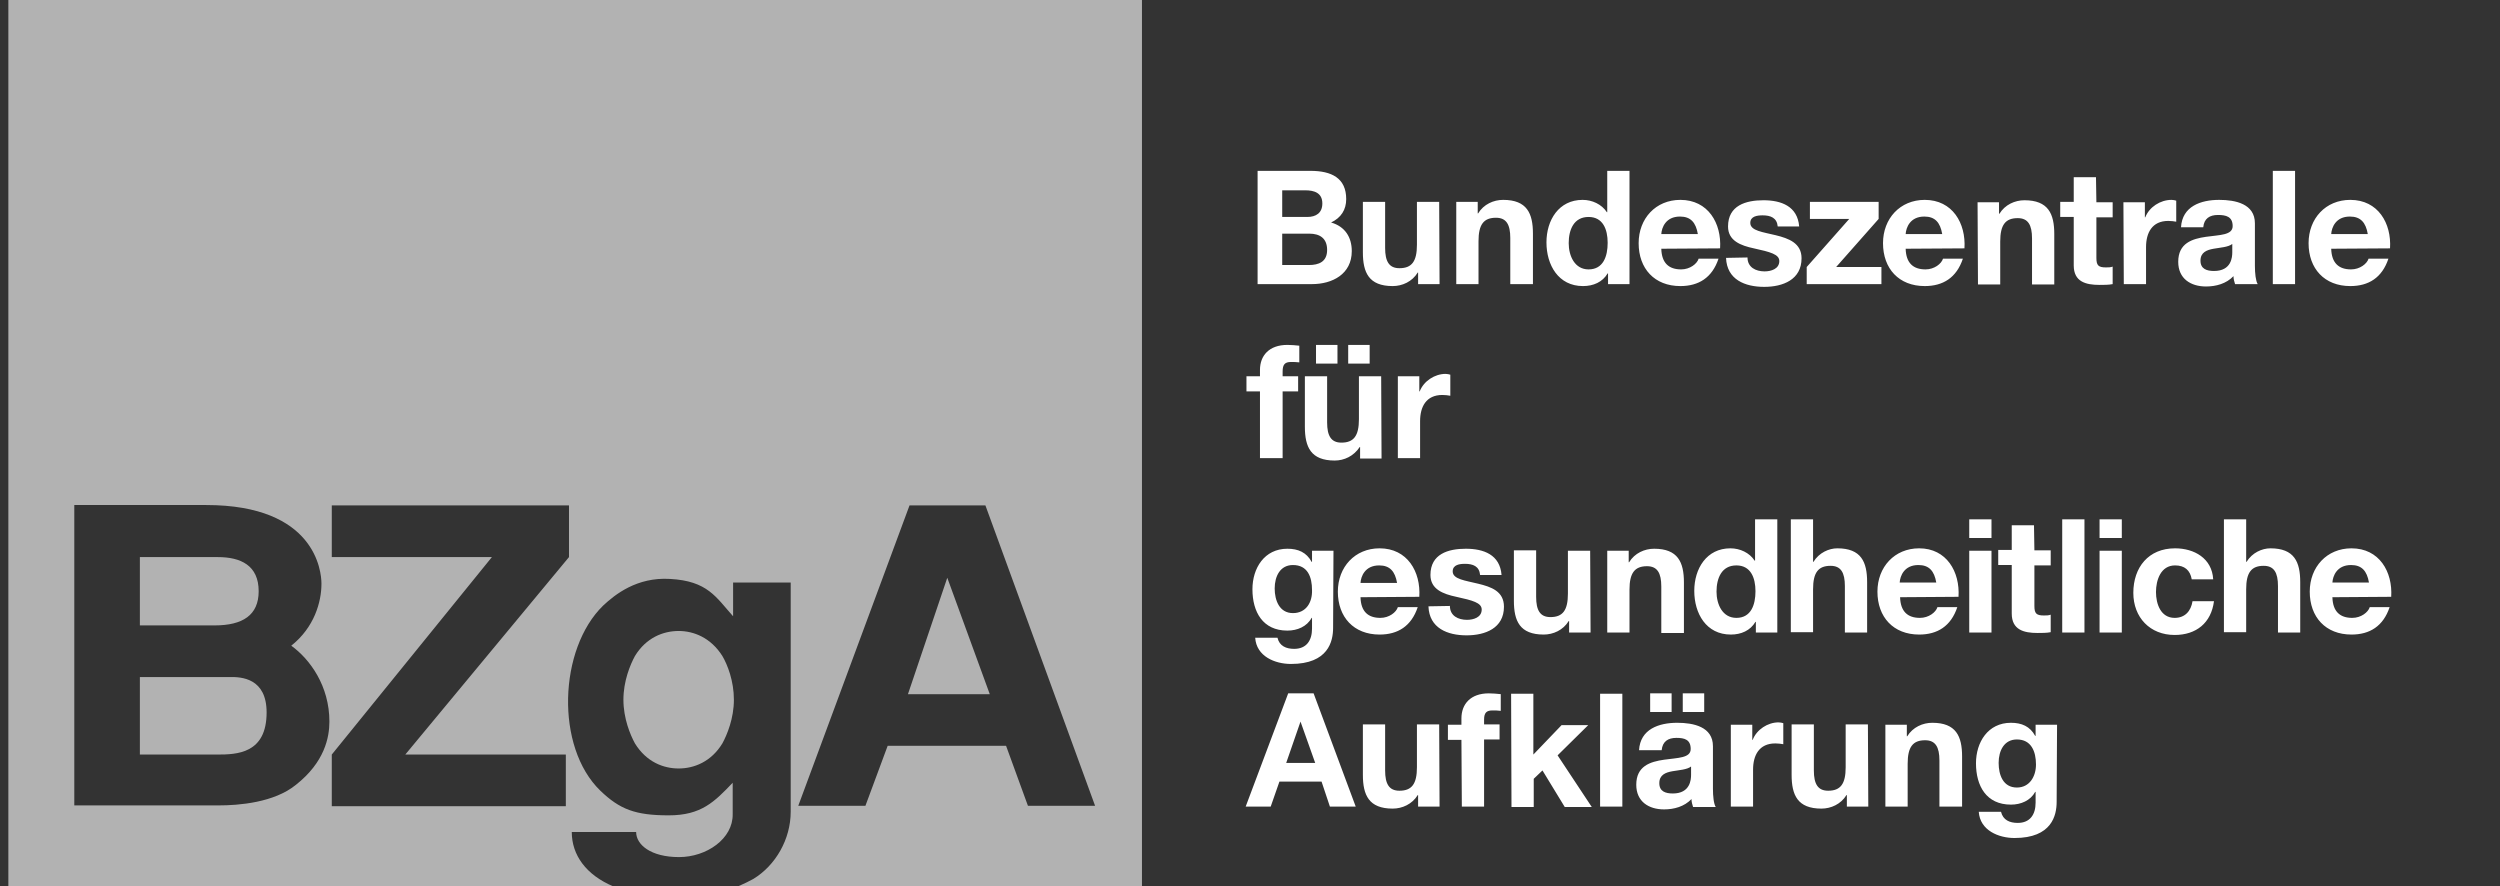 <svg width="79" height="28" viewBox="0 0 79 28" fill="none" xmlns="http://www.w3.org/2000/svg">
<rect x="0" y="0" width="79" height="28" fill="#333333" stroke="none"/>
<g id="bzga-bundeszentrale-fur-gesundheitliche-aufklaerung-logo-vector 1" clip-path="url(#clip0_151_62126)">
<path id="Vector" d="M8.425 22.513C8.425 23.819 7.483 23.844 6.856 23.844H4.42V21.396H7.245C7.634 21.383 8.425 21.433 8.425 22.513ZM28.691 21.936H31.277L29.934 18.257L28.691 21.936ZM8.174 18.683C8.174 17.867 7.609 17.604 6.881 17.604H4.42V19.763H6.78C7.672 19.763 8.174 19.437 8.174 18.683ZM36.086 -0.038V28H23.342C23.517 27.925 23.668 27.849 23.806 27.774C24.509 27.347 24.986 26.518 24.986 25.652V18.407H23.166V19.474C22.626 18.872 22.362 18.357 21.169 18.294C20.127 18.232 19.437 18.784 19.06 19.136C17.654 20.504 17.541 23.605 18.972 24.987C19.587 25.577 20.077 25.765 21.132 25.765C22.161 25.765 22.576 25.338 23.153 24.735V25.727C23.166 26.506 22.325 27.084 21.458 27.084C20.567 27.084 20.102 26.694 20.102 26.292H18.068C18.068 27.021 18.52 27.648 19.387 28.013H0.239V-0.038H36.086ZM10.409 22.802C10.409 21.672 9.794 20.831 9.204 20.404C9.932 19.826 10.158 19.023 10.158 18.445C10.158 18.056 9.969 15.959 6.517 15.959H2.348V25.451H6.906C7.546 25.451 8.664 25.363 9.354 24.798C10.258 24.083 10.409 23.304 10.409 22.802ZM17.98 15.971H10.484V17.604H15.544L10.484 23.844V25.476H17.88V23.844H12.807L17.98 17.604V15.971ZM34.605 25.464L31.139 15.971H28.741L25.225 25.464H27.347L28.05 23.568H31.792L32.483 25.464H34.605ZM21.446 19.939C20.956 19.939 20.416 20.152 20.064 20.73C19.914 21.006 19.7 21.521 19.7 22.111C19.7 22.701 19.914 23.216 20.064 23.492C20.429 24.083 20.969 24.284 21.446 24.284C21.935 24.284 22.475 24.07 22.827 23.492C22.977 23.216 23.191 22.701 23.191 22.111C23.191 21.521 22.99 21.006 22.827 20.73C22.463 20.152 21.923 19.939 21.446 19.939Z" fill="#B2B2B2"/>
<path id="Vector_2" d="M39.363 25.489H40.154L40.43 24.698H41.761L42.025 25.489H42.841L41.51 21.91H40.707L39.363 25.489ZM41.096 22.802L41.56 24.108H40.644L41.096 22.802ZM45.49 25.489H44.812V25.125H44.8C44.624 25.413 44.31 25.552 44.009 25.552C43.255 25.552 43.067 25.125 43.067 24.484V22.89H43.77V24.346C43.77 24.773 43.896 24.987 44.222 24.987C44.612 24.987 44.775 24.773 44.775 24.246V22.89H45.478L45.49 25.489ZM46.181 23.379H45.754V22.902H46.181V22.701C46.181 22.249 46.47 21.91 47.047 21.91C47.173 21.91 47.299 21.923 47.424 21.935V22.463C47.336 22.45 47.248 22.45 47.16 22.45C46.972 22.45 46.897 22.526 46.897 22.739V22.89H47.386V23.367H46.897V25.489H46.194L46.181 23.379ZM47.751 21.923H48.454V23.844L49.345 22.915H50.187L49.22 23.869L50.3 25.501H49.446L48.742 24.346L48.466 24.61V25.501H47.763L47.751 21.923ZM50.563 21.923H51.266V25.489H50.563V21.923ZM53.175 22.5H53.853V21.91H53.175V22.5ZM52.145 22.5H52.823V21.91H52.145V22.5ZM53.438 24.484C53.438 24.635 53.413 25.074 52.861 25.074C52.635 25.074 52.434 25.012 52.434 24.748C52.434 24.484 52.635 24.409 52.848 24.371C53.062 24.334 53.313 24.321 53.438 24.221V24.484ZM52.509 23.706C52.535 23.43 52.71 23.317 52.974 23.317C53.225 23.317 53.426 23.367 53.426 23.668C53.426 23.957 53.024 23.944 52.585 24.007C52.145 24.07 51.706 24.208 51.706 24.798C51.706 25.326 52.095 25.577 52.585 25.577C52.899 25.577 53.225 25.489 53.451 25.25C53.451 25.338 53.476 25.426 53.501 25.501H54.217C54.154 25.401 54.129 25.162 54.129 24.924V23.58C54.129 22.965 53.514 22.84 52.999 22.84C52.422 22.84 51.831 23.04 51.794 23.706H52.509ZM54.694 22.902H55.372V23.379H55.385C55.51 23.053 55.862 22.827 56.201 22.827C56.251 22.827 56.314 22.84 56.352 22.852V23.517C56.289 23.505 56.188 23.492 56.1 23.492C55.586 23.492 55.397 23.869 55.397 24.321V25.489H54.694V22.902ZM59.038 25.489H58.361V25.125H58.348C58.172 25.413 57.858 25.552 57.557 25.552C56.803 25.552 56.615 25.125 56.615 24.484V22.89H57.318V24.346C57.318 24.773 57.444 24.987 57.77 24.987C58.16 24.987 58.323 24.773 58.323 24.246V22.89H59.026L59.038 25.489ZM59.578 22.902H60.256V23.266H60.269C60.445 22.978 60.759 22.84 61.06 22.84C61.813 22.84 62.002 23.266 62.002 23.907V25.489H61.286V24.032C61.286 23.605 61.16 23.392 60.834 23.392C60.445 23.392 60.282 23.605 60.282 24.133V25.489H59.578V22.902ZM65.003 22.902H64.325V23.254H64.312C64.149 22.953 63.885 22.84 63.546 22.84C62.818 22.84 62.441 23.455 62.441 24.12C62.441 24.836 62.768 25.426 63.546 25.426C63.86 25.426 64.161 25.3 64.312 25.024H64.325V25.363C64.325 25.74 64.149 26.004 63.76 26.004C63.508 26.004 63.295 25.916 63.232 25.652H62.529C62.567 26.242 63.157 26.481 63.659 26.481C64.839 26.481 64.99 25.765 64.99 25.338L65.003 22.902ZM63.734 24.886C63.295 24.886 63.157 24.484 63.157 24.108C63.157 23.718 63.333 23.367 63.734 23.367C64.186 23.367 64.337 23.744 64.337 24.158C64.337 24.535 64.136 24.886 63.734 24.886ZM42.138 17.403H41.46V17.754H41.447C41.284 17.453 41.021 17.34 40.681 17.34C39.953 17.34 39.577 17.955 39.577 18.621C39.577 19.336 39.903 19.927 40.681 19.927C40.995 19.927 41.297 19.801 41.447 19.525H41.46V19.864C41.46 20.24 41.284 20.504 40.895 20.504C40.644 20.504 40.43 20.416 40.368 20.152H39.664C39.702 20.743 40.292 20.981 40.794 20.981C41.975 20.981 42.126 20.265 42.126 19.839L42.138 17.403ZM40.857 19.374C40.43 19.374 40.28 18.972 40.28 18.596C40.28 18.206 40.456 17.855 40.857 17.855C41.322 17.855 41.46 18.231 41.46 18.646C41.473 19.035 41.272 19.374 40.857 19.374ZM44.85 18.859C44.9 18.068 44.474 17.327 43.595 17.327C42.816 17.327 42.276 17.918 42.276 18.696C42.276 19.5 42.778 20.052 43.595 20.052C44.172 20.052 44.599 19.788 44.8 19.186H44.172C44.122 19.349 43.896 19.525 43.62 19.525C43.23 19.525 43.004 19.324 42.992 18.872L44.85 18.859ZM42.992 18.42C43.004 18.219 43.13 17.867 43.582 17.867C43.921 17.867 44.084 18.056 44.147 18.42H42.992ZM45.817 19.148C45.817 19.462 46.081 19.587 46.357 19.587C46.558 19.587 46.822 19.512 46.822 19.261C46.822 19.047 46.533 18.972 46.018 18.859C45.603 18.771 45.202 18.621 45.202 18.169C45.202 17.503 45.767 17.34 46.319 17.34C46.884 17.34 47.399 17.528 47.449 18.169H46.771C46.746 17.892 46.545 17.817 46.294 17.817C46.131 17.817 45.905 17.842 45.905 18.056C45.905 18.307 46.307 18.344 46.709 18.445C47.123 18.545 47.525 18.683 47.525 19.173C47.525 19.851 46.934 20.077 46.344 20.077C45.742 20.077 45.164 19.851 45.139 19.16L45.817 19.148ZM50.262 19.989H49.584V19.625H49.571C49.395 19.914 49.081 20.052 48.78 20.052C48.027 20.052 47.839 19.625 47.839 18.985V17.39H48.542V18.859C48.542 19.286 48.667 19.5 48.994 19.5C49.383 19.5 49.546 19.286 49.546 18.759V17.403H50.249L50.262 19.989ZM50.789 17.403H51.467V17.767H51.48C51.656 17.478 51.969 17.34 52.271 17.34C53.024 17.34 53.212 17.767 53.212 18.407V20.002H52.497V18.533C52.497 18.106 52.371 17.892 52.045 17.892C51.656 17.892 51.492 18.106 51.492 18.633V19.989H50.789V17.403ZM55.485 19.989H56.163V16.411H55.46V17.717H55.447C55.284 17.465 54.983 17.327 54.681 17.327C53.928 17.327 53.539 17.968 53.539 18.671C53.539 19.387 53.916 20.052 54.694 20.052C55.021 20.052 55.309 19.927 55.473 19.65H55.485V19.989ZM55.473 18.683C55.473 19.11 55.334 19.525 54.87 19.525C54.43 19.525 54.242 19.098 54.242 18.696C54.242 18.269 54.405 17.867 54.87 17.867C55.322 17.867 55.473 18.256 55.473 18.683ZM56.59 16.411H57.293V17.754H57.306C57.481 17.465 57.795 17.327 58.059 17.327C58.812 17.327 59.001 17.754 59.001 18.395V19.989H58.298V18.52C58.298 18.093 58.172 17.88 57.846 17.88C57.456 17.88 57.293 18.093 57.293 18.621V19.977H56.59V16.411ZM61.889 18.859C61.939 18.068 61.512 17.327 60.646 17.327C59.867 17.327 59.327 17.918 59.327 18.696C59.327 19.5 59.83 20.052 60.646 20.052C61.223 20.052 61.65 19.788 61.851 19.186H61.223C61.173 19.349 60.947 19.525 60.671 19.525C60.282 19.525 60.056 19.324 60.043 18.872L61.889 18.859ZM60.03 18.407C60.043 18.206 60.169 17.855 60.621 17.855C60.96 17.855 61.123 18.043 61.186 18.407H60.03ZM62.228 19.989H62.931V17.403H62.228V19.989ZM62.931 16.411H62.228V17.001H62.931V16.411ZM64.287 17.39H64.802V17.867H64.287V19.148C64.287 19.387 64.35 19.449 64.588 19.449C64.664 19.449 64.739 19.449 64.802 19.424V19.977C64.676 20.002 64.525 20.002 64.387 20.002C63.948 20.002 63.571 19.901 63.571 19.387V17.855H63.144V17.378H63.571V16.599H64.274L64.287 17.39ZM65.166 16.411H65.869V19.989H65.166V16.411ZM66.346 19.989H67.049V17.403H66.346V19.989ZM67.049 16.411H66.346V17.001H67.049V16.411ZM69.259 18.307C69.209 18.018 69.033 17.867 68.732 17.867C68.28 17.867 68.129 18.332 68.129 18.709C68.129 19.085 68.28 19.525 68.719 19.525C69.046 19.525 69.234 19.311 69.284 18.997H69.962C69.874 19.688 69.397 20.065 68.719 20.065C67.941 20.065 67.413 19.512 67.413 18.734C67.413 17.93 67.891 17.327 68.732 17.327C69.335 17.327 69.9 17.641 69.937 18.307H69.259ZM70.276 16.411H70.979V17.754H70.992C71.168 17.465 71.481 17.327 71.745 17.327C72.499 17.327 72.687 17.754 72.687 18.395V19.989H71.984V18.52C71.984 18.093 71.858 17.88 71.532 17.88C71.142 17.88 70.979 18.093 70.979 18.621V19.977H70.276V16.411ZM75.562 18.859C75.612 18.068 75.186 17.327 74.307 17.327C73.528 17.327 72.988 17.918 72.988 18.696C72.988 19.5 73.49 20.052 74.307 20.052C74.884 20.052 75.311 19.788 75.512 19.186H74.884C74.834 19.349 74.608 19.525 74.332 19.525C73.942 19.525 73.716 19.324 73.704 18.872L75.562 18.859ZM73.704 18.407C73.716 18.206 73.842 17.855 74.294 17.855C74.633 17.855 74.796 18.043 74.859 18.407H73.704ZM39.815 12.368H39.388V11.891H39.815V11.69C39.815 11.238 40.104 10.899 40.681 10.899C40.807 10.899 40.933 10.911 41.058 10.924V11.451C40.97 11.439 40.882 11.439 40.794 11.439C40.606 11.439 40.531 11.514 40.531 11.74V11.891H41.021V12.368H40.531V14.477H39.815V12.368ZM42.603 11.489H43.281V10.899H42.603V11.489ZM41.586 11.489H42.264V10.899H41.586V11.489ZM43.645 11.891H42.942V13.247C42.942 13.774 42.778 13.987 42.389 13.987C42.063 13.987 41.937 13.774 41.937 13.347V11.891H41.234V13.485C41.234 14.126 41.422 14.553 42.176 14.553C42.477 14.553 42.778 14.414 42.967 14.126H42.979V14.49H43.657L43.645 11.891ZM44.172 11.891H44.85V12.368H44.863C44.988 12.041 45.34 11.815 45.679 11.815C45.729 11.815 45.792 11.828 45.83 11.84V12.506C45.767 12.493 45.666 12.481 45.578 12.481C45.064 12.481 44.875 12.857 44.875 13.309V14.477H44.172V11.891ZM40.518 7.383H41.372C41.711 7.383 41.937 7.534 41.937 7.898C41.937 8.274 41.673 8.375 41.36 8.375H40.518V7.383ZM39.74 8.978H41.46C42.1 8.978 42.716 8.664 42.716 7.935C42.716 7.496 42.502 7.157 42.063 7.031C42.377 6.881 42.54 6.63 42.54 6.291C42.54 5.625 42.075 5.399 41.41 5.399H39.74V8.978ZM40.518 6.014H41.247C41.523 6.014 41.786 6.09 41.786 6.429C41.786 6.73 41.586 6.856 41.309 6.856H40.518V6.014ZM45.49 8.978H44.812V8.613H44.8C44.624 8.902 44.31 9.04 44.009 9.04C43.255 9.04 43.067 8.613 43.067 7.973V6.378H43.77V7.835C43.77 8.262 43.896 8.475 44.222 8.475C44.612 8.475 44.775 8.262 44.775 7.735V6.378H45.478L45.49 8.978ZM46.018 6.378H46.696V6.743H46.709C46.884 6.454 47.198 6.316 47.499 6.316C48.253 6.316 48.441 6.743 48.441 7.383V8.978H47.725V7.521C47.725 7.094 47.6 6.881 47.273 6.881C46.884 6.881 46.721 7.094 46.721 7.622V8.978H46.018V6.378ZM50.814 8.978H51.492V5.399H50.789V6.705H50.777C50.613 6.454 50.312 6.316 50.011 6.316C49.257 6.316 48.868 6.956 48.868 7.659C48.868 8.375 49.245 9.04 50.023 9.04C50.35 9.04 50.639 8.915 50.802 8.639H50.814V8.978ZM50.802 7.672C50.802 8.099 50.664 8.513 50.199 8.513C49.76 8.513 49.571 8.086 49.571 7.684C49.571 7.257 49.734 6.856 50.199 6.856C50.651 6.856 50.802 7.245 50.802 7.672ZM54.355 7.848C54.405 7.057 53.978 6.316 53.099 6.316C52.321 6.316 51.781 6.906 51.781 7.684C51.781 8.488 52.283 9.04 53.099 9.04C53.677 9.04 54.104 8.777 54.305 8.174H53.677C53.627 8.337 53.401 8.513 53.125 8.513C52.735 8.513 52.509 8.312 52.497 7.86L54.355 7.848ZM52.497 7.396C52.509 7.195 52.635 6.843 53.087 6.843C53.426 6.843 53.589 7.031 53.652 7.396H52.497ZM55.221 8.136C55.221 8.45 55.485 8.576 55.761 8.576C55.962 8.576 56.226 8.5 56.226 8.249C56.226 8.036 55.937 7.961 55.422 7.848C55.008 7.76 54.606 7.609 54.606 7.157C54.606 6.491 55.171 6.328 55.724 6.328C56.289 6.328 56.803 6.517 56.854 7.157H56.176C56.151 6.881 55.95 6.805 55.699 6.805C55.535 6.805 55.309 6.83 55.309 7.044C55.309 7.295 55.711 7.333 56.113 7.433C56.527 7.534 56.929 7.684 56.929 8.161C56.929 8.839 56.339 9.065 55.749 9.065C55.146 9.065 54.569 8.839 54.543 8.149L55.221 8.136ZM57.092 8.438L58.436 6.918H57.193V6.378H59.365V6.918L58.022 8.438H59.453V8.978H57.092V8.438ZM62.077 7.848C62.127 7.057 61.7 6.316 60.822 6.316C60.043 6.316 59.503 6.906 59.503 7.684C59.503 8.488 60.005 9.04 60.822 9.04C61.399 9.04 61.826 8.777 62.027 8.174H61.399C61.349 8.337 61.123 8.513 60.847 8.513C60.457 8.513 60.231 8.312 60.219 7.86L62.077 7.848ZM60.219 7.396C60.231 7.195 60.357 6.843 60.809 6.843C61.148 6.843 61.311 7.031 61.374 7.396H60.219ZM62.491 6.391H63.169V6.755H63.182C63.358 6.466 63.672 6.328 63.973 6.328C64.726 6.328 64.915 6.755 64.915 7.396V8.99H64.212V7.534C64.212 7.107 64.086 6.893 63.76 6.893C63.37 6.893 63.207 7.107 63.207 7.634V8.99H62.504L62.491 6.391ZM66.246 6.391H66.76V6.868H66.246V8.149C66.246 8.387 66.308 8.45 66.547 8.45C66.622 8.45 66.698 8.45 66.76 8.425V8.978C66.635 9.003 66.484 9.003 66.346 9.003C65.907 9.003 65.53 8.902 65.53 8.387V6.856H65.103V6.378H65.53V5.6H66.233L66.246 6.391ZM67.1 6.391H67.778V6.868H67.79C67.916 6.542 68.267 6.316 68.619 6.316C68.669 6.316 68.732 6.328 68.769 6.341V7.006C68.707 6.994 68.606 6.981 68.518 6.981C68.004 6.981 67.815 7.358 67.815 7.81V8.978H67.112L67.1 6.391ZM70.54 7.973C70.54 8.124 70.515 8.563 69.962 8.563C69.736 8.563 69.535 8.5 69.535 8.237C69.535 7.973 69.736 7.898 69.95 7.86C70.163 7.822 70.414 7.81 70.54 7.709V7.973ZM69.623 7.182C69.648 6.906 69.824 6.793 70.088 6.793C70.339 6.793 70.552 6.843 70.552 7.144C70.552 7.433 70.151 7.421 69.711 7.483C69.272 7.546 68.832 7.684 68.832 8.274C68.832 8.802 69.222 9.053 69.711 9.053C70.025 9.053 70.352 8.965 70.578 8.726C70.578 8.814 70.603 8.902 70.628 8.978H71.343C71.281 8.877 71.255 8.639 71.255 8.4V7.057C71.255 6.441 70.64 6.316 70.126 6.316C69.548 6.316 68.958 6.517 68.92 7.182H69.623ZM71.821 5.399H72.524V8.978H71.821V5.399ZM75.525 7.848C75.575 7.057 75.148 6.316 74.269 6.316C73.49 6.316 72.951 6.906 72.951 7.684C72.951 8.488 73.453 9.04 74.269 9.04C74.847 9.04 75.273 8.777 75.474 8.174H74.847C74.796 8.337 74.57 8.513 74.294 8.513C73.905 8.513 73.679 8.312 73.666 7.86L75.525 7.848ZM73.666 7.396C73.679 7.195 73.804 6.843 74.256 6.843C74.595 6.843 74.759 7.031 74.822 7.396H73.666Z" fill="white"/>
</g>
<defs>
<clipPath id="clip0_151_62126">
<rect width="78.099" height="28" fill="white" transform="translate(0.264)"/>
</clipPath>
</defs>
</svg>
